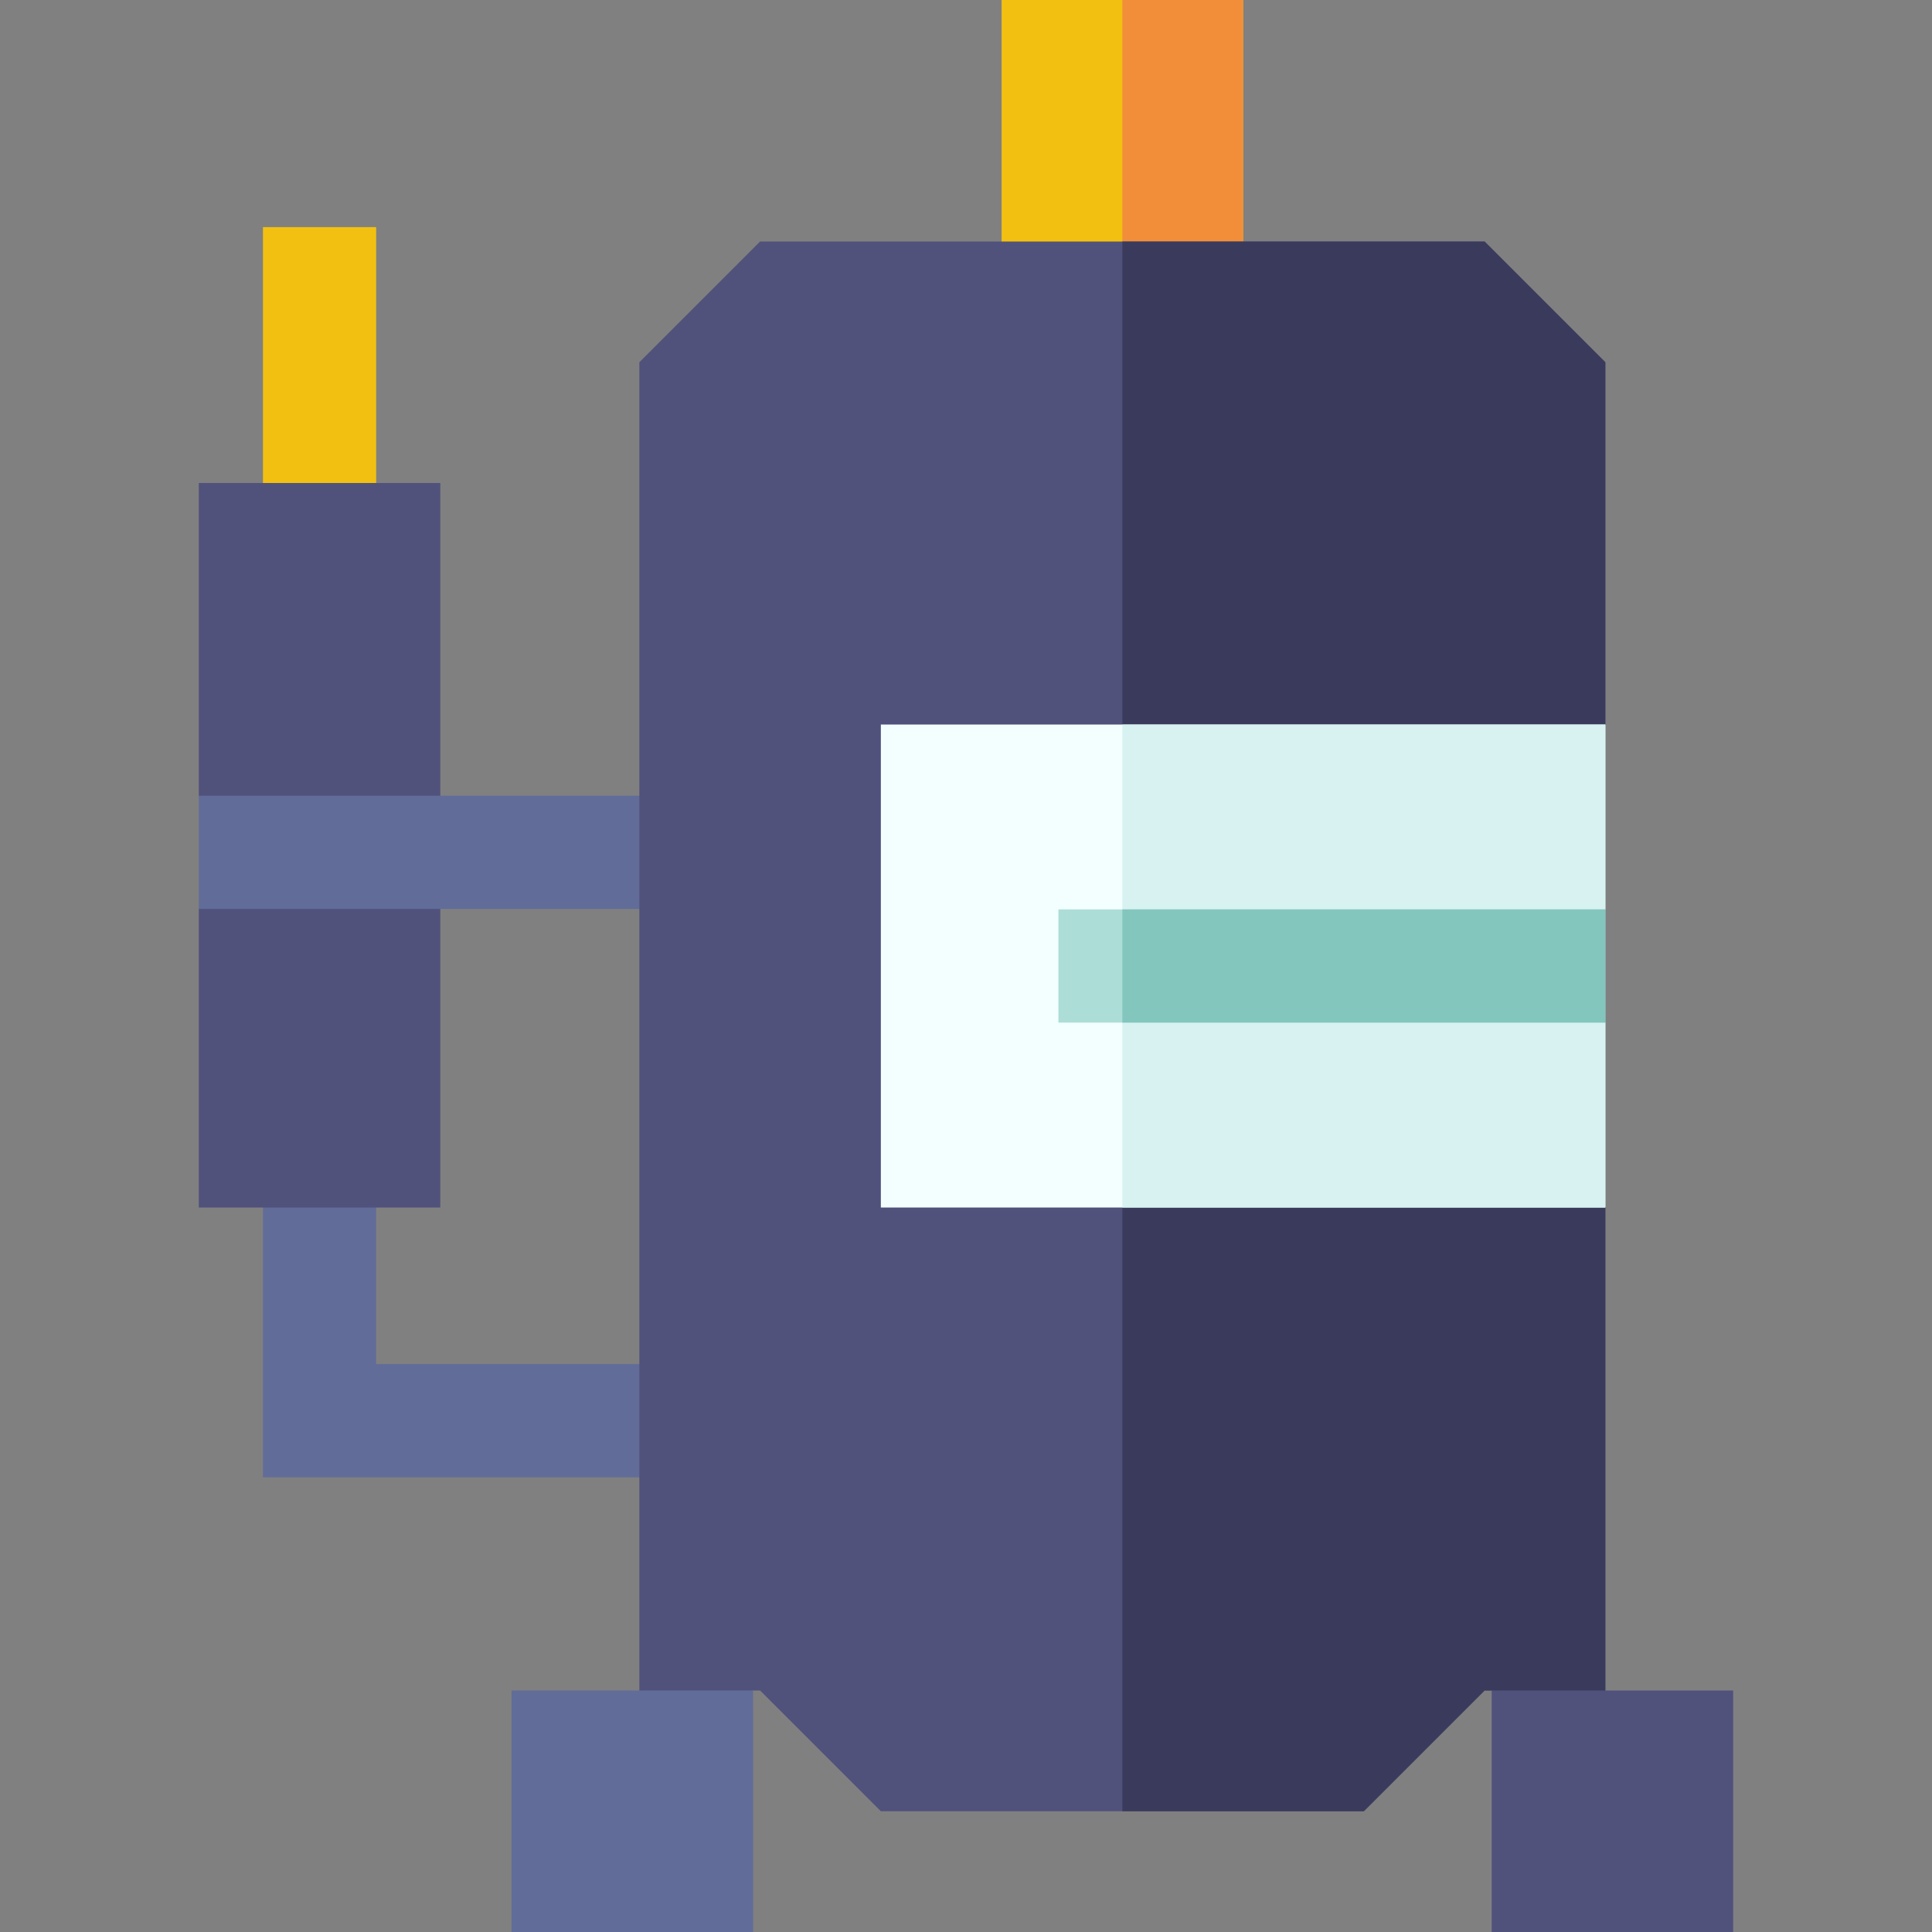 <?xml version="1.0" encoding="UTF-8"?>
<svg xmlns="http://www.w3.org/2000/svg" xmlns:xlink="http://www.w3.org/1999/xlink" version="1.1" width="512" height="512" x="0" y="0" viewBox="0 0 512 512" style="enable-background:new 0 0 512 512" xml:space="preserve" class="">
  <rect x="0" y="0" width="512" height="512" fill="#808080" stroke="none"/>
  <g>
    <path fill="#616C99" d="M190.545 391.5H69.685v-83.828h30V361.5h90.86z" opacity="1" data-original="#616c99"></path>
    <path fill="#F2C011" d="M69.685 60.188h30V135.5h-30zM265.435 0h64v82.84h-64z" opacity="1" data-original="#f2c011"></path>
    <path fill="#F28E3A" d="M297.435 0h32v82.84h-32z" opacity="1" data-original="#f28e3a"></path>
    <path fill="#50527C" d="M116.685 320h-64v-79.125l12.43-15-12.43-15V128h64z" opacity="1" data-original="#50527c"></path>
    <path fill="#616C99" d="M52.685 210.875h137.86v30H52.685z" opacity="1" data-original="#616c99"></path>
    <path fill="#50527C" d="m425.435 192-17.91 64 17.91 64v136l-30.12-8h-1.88l-32 32h-128l-32-32h-1.86l-30.14 8V96l32-32h192l32 32z" opacity="1" data-original="#50527c"></path>
    <path fill="#3A3B5C" d="m425.435 192-17.91 64 17.91 64v136l-30.12-8h-1.88l-32 32h-64V64h96l32 32z" opacity="1" data-original="#3a3b5c"></path>
    <path fill="#F3FFFF" d="m425.435 241-17.91 15 17.91 15v49h-192V192h192z" opacity="1" data-original="#f3ffff"></path>
    <path fill="#D7F2F1" d="m425.435 241-17.91 15 17.91 15v49h-128V192h128z" opacity="1" data-original="#d7f2f1"></path>
    <path fill="#616C99" d="M135.57 448h64v64h-64z" opacity="1" data-original="#616c99"></path>
    <path fill="#50527C" d="M395.315 448h64v64h-64z" opacity="1" data-original="#50527c"></path>
    <path fill="#ACDDD7" d="M280.495 241h144.94v30h-144.94z" opacity="1" data-original="#acddd7"></path>
    <path fill="#83C6BD" d="M297.435 241h128v30h-128z" opacity="1" data-original="#83c6bd"></path>
  </g>
</svg>
